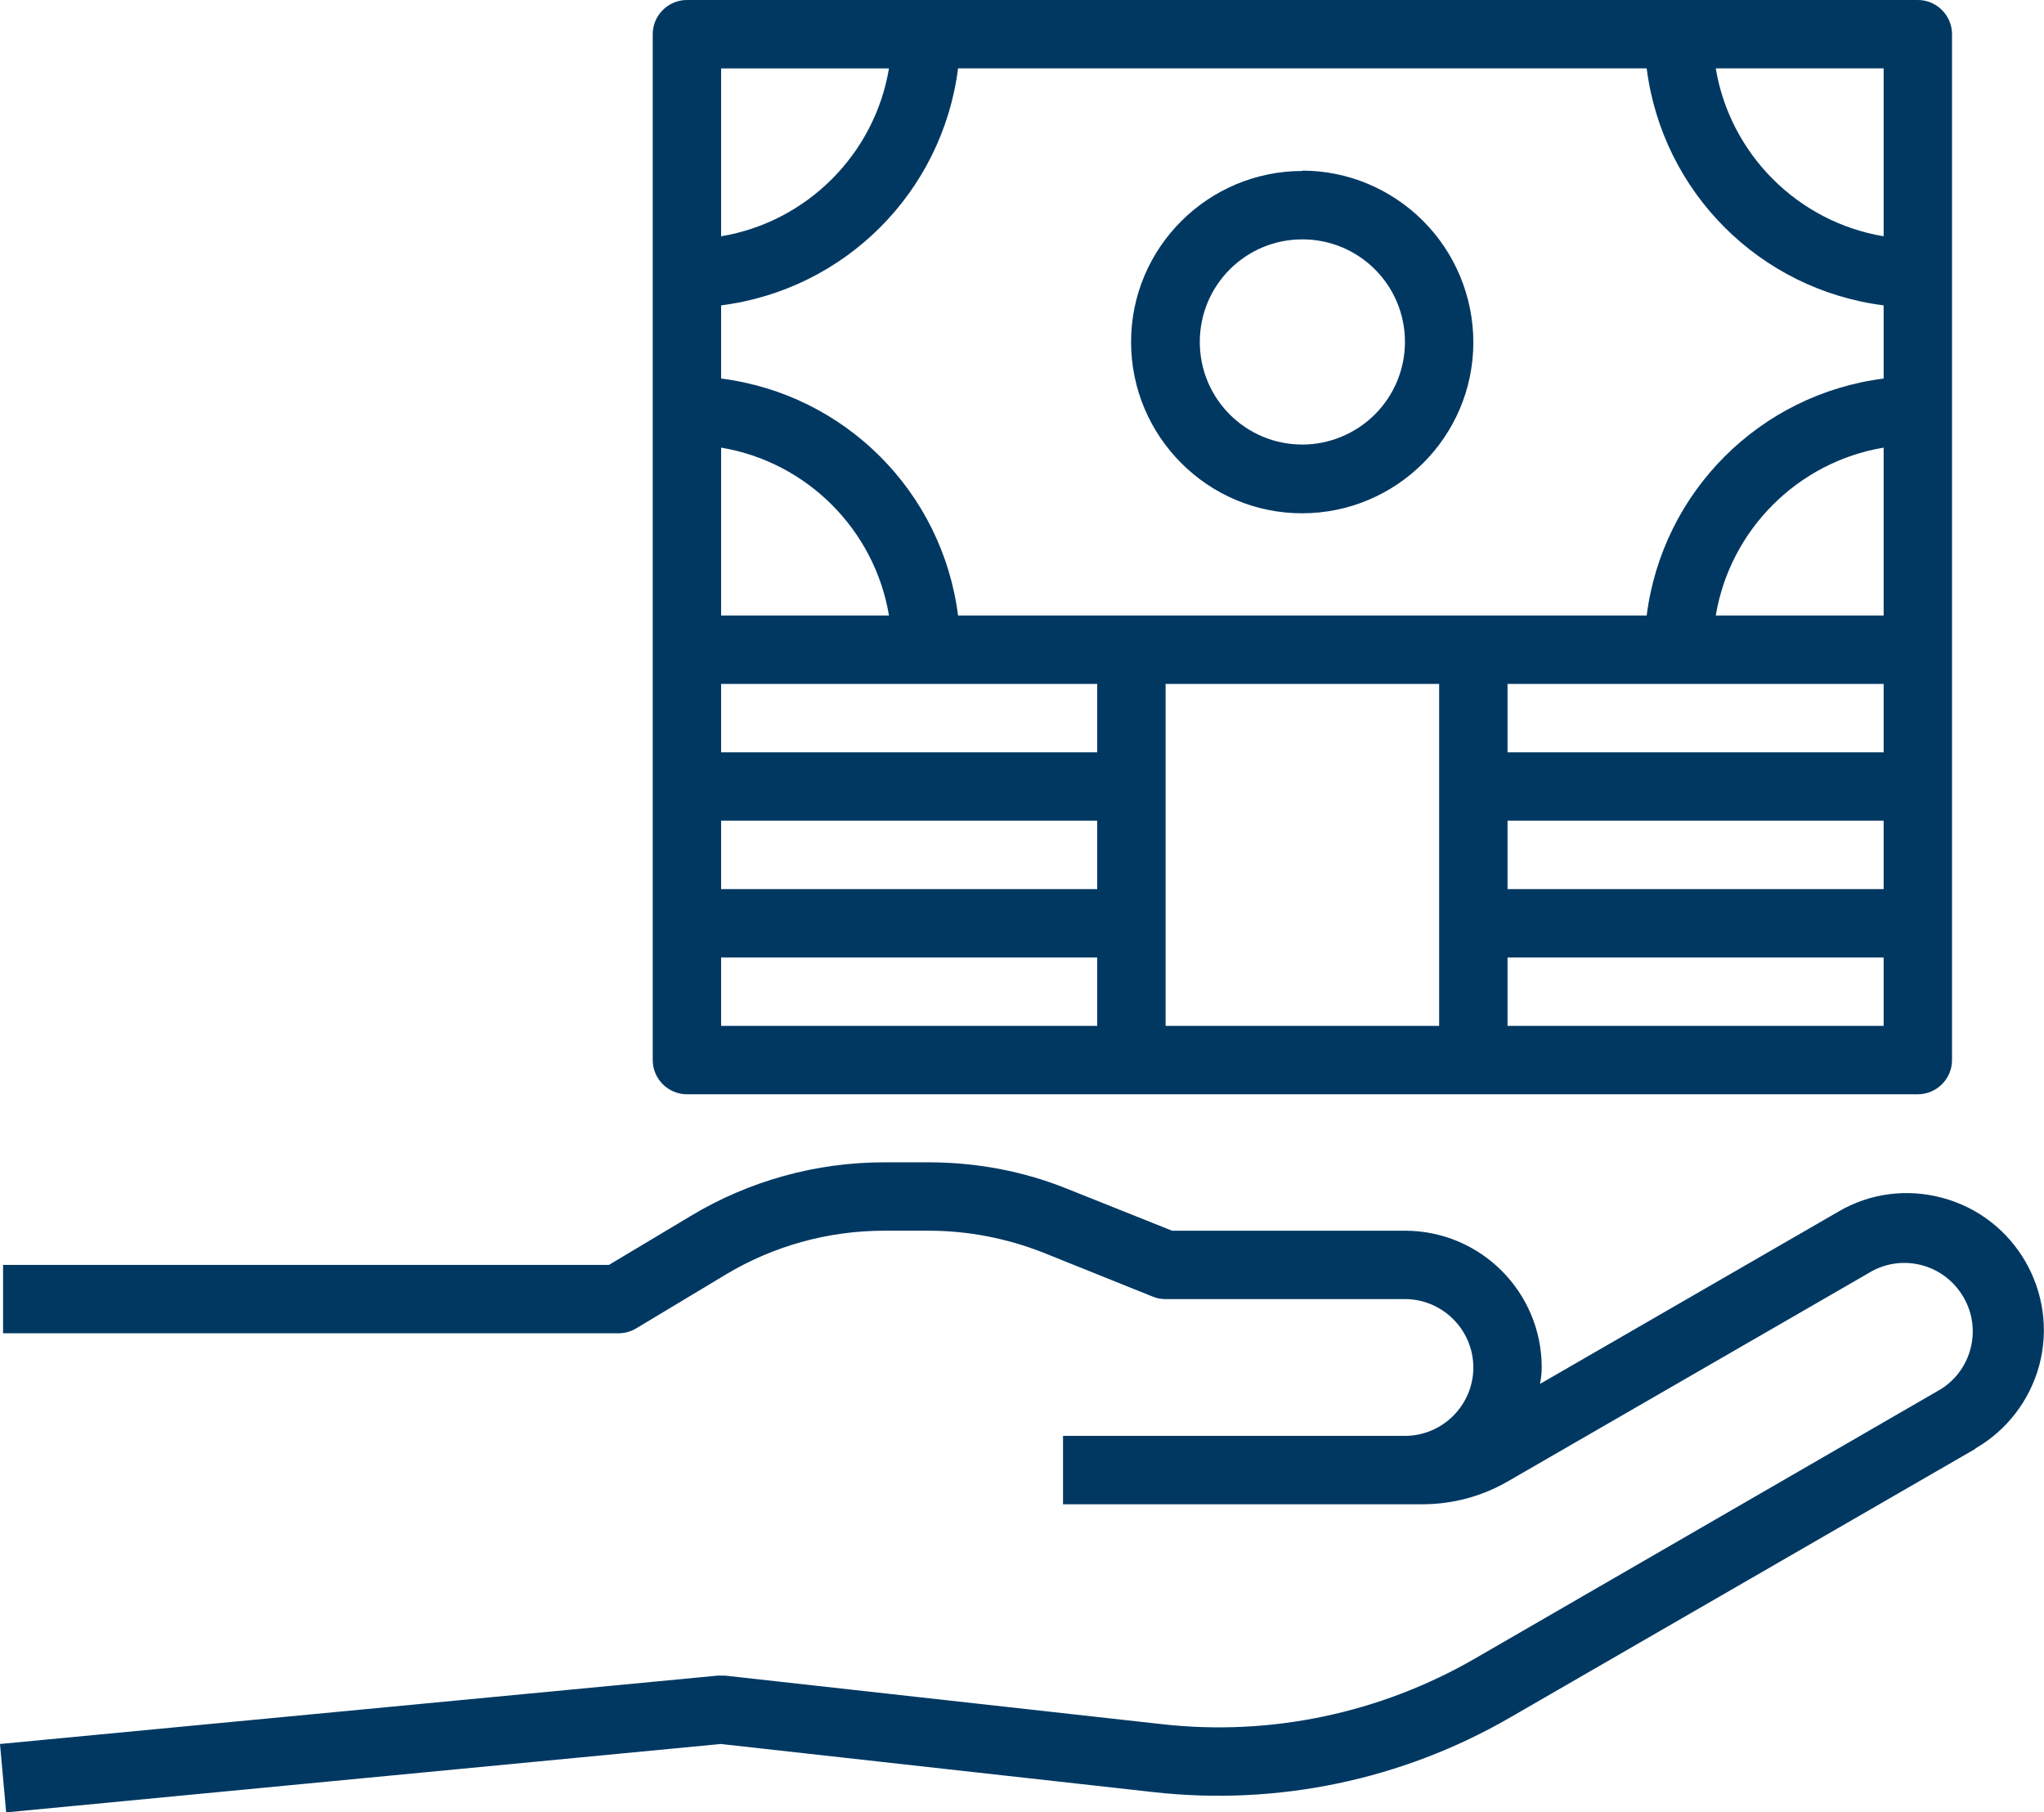 <?xml version="1.0" encoding="UTF-8"?>
<svg id="Livello_1" data-name="Livello 1" xmlns="http://www.w3.org/2000/svg" viewBox="0 0 59.78 53">
  <defs>
    <style>
      .cls-1 {
        fill: #003862;
        stroke-width: 0px;
      }
    </style>
  </defs>
  <g id="_15633320471637929466" data-name=" 15633320471637929466">
    <path id="Tracciato_76" data-name="Tracciato 76" class="cls-1" d="m56.09,0H20.09c-.55,0-1,.45-1,1v30c0,.55.45,1,1,1h36c.55,0,1-.45,1-1V1c0-.55-.45-1-1-1ZM21.09,2h4.91c-.42,2.51-2.4,4.49-4.91,4.91V2Zm0,11.09c2.51.42,4.49,2.4,4.91,4.91h-4.91v-4.91Zm11,16.91h-11v-2h11v2Zm0-4h-11v-2h11v2Zm0-4h-11v-2h11v2Zm10,8h-8v-10h8v10Zm13,0h-11v-2h11v2Zm0-4h-11v-2h11v2Zm0-4h-11v-2h11v2Zm0-4h-4.91c.42-2.51,2.4-4.49,4.91-4.91v4.91Zm0-6.93c-3.62.46-6.47,3.31-6.93,6.93h-20.14c-.46-3.62-3.31-6.47-6.93-6.93v-2.14c3.62-.46,6.47-3.31,6.93-6.93h20.14c.46,3.62,3.31,6.47,6.93,6.93v2.14Zm0-4.16c-2.51-.42-4.49-2.4-4.91-4.91h4.91v4.91Z"/>
    <path id="Tracciato_77" data-name="Tracciato 77" class="cls-1" d="m38.09,5c-2.76,0-5.01,2.24-5.01,5,0,2.76,2.24,5.01,5,5.01,2.76,0,5.01-2.24,5.01-5,0-1.33-.53-2.61-1.47-3.55-.94-.94-2.21-1.47-3.53-1.47Zm0,8c-1.66,0-3-1.34-3-3,0-1.66,1.34-3,3-3,1.66,0,3,1.34,3,3,0,.8-.32,1.56-.88,2.12-.56.56-1.33.88-2.12.88Z"/>
    <path id="Tracciato_78" data-name="Tracciato 78" class="cls-1" d="m57.77,42.37l-13.63,7.87c-3.14,1.81-6.78,2.57-10.38,2.17l-12.68-1.41L.18,53l-.18-2,21-2c.07,0,.13,0,.2,0l12.78,1.42c3.18.36,6.39-.32,9.16-1.92l13.63-7.88c.93-.59,1.21-1.83.61-2.76-.56-.88-1.69-1.18-2.61-.7l-10.67,6.16c-.76.44-1.62.67-2.5.67h-10.51v-2h10c1.1,0,2-.9,2-2s-.9-2-2-2h-7c-.13,0-.25-.02-.37-.07l-3.21-1.29c-1.07-.42-2.2-.64-3.35-.64h-1.3c-1.63,0-3.23.44-4.63,1.28l-2.63,1.58c-.15.09-.33.14-.51.14H.09v-2h17.72l2.39-1.43c1.71-1.03,3.67-1.57,5.66-1.57h1.3c1.4,0,2.79.26,4.09.79l3.03,1.21h6.81c2.21,0,4,1.79,4,4,0,.16-.02.32-.05.48l8.73-5.04c.92-.54,2.01-.68,3.04-.4,2.13.57,3.4,2.77,2.83,4.9-.28,1.03-.95,1.9-1.87,2.43Z"/>
  </g>
</svg>